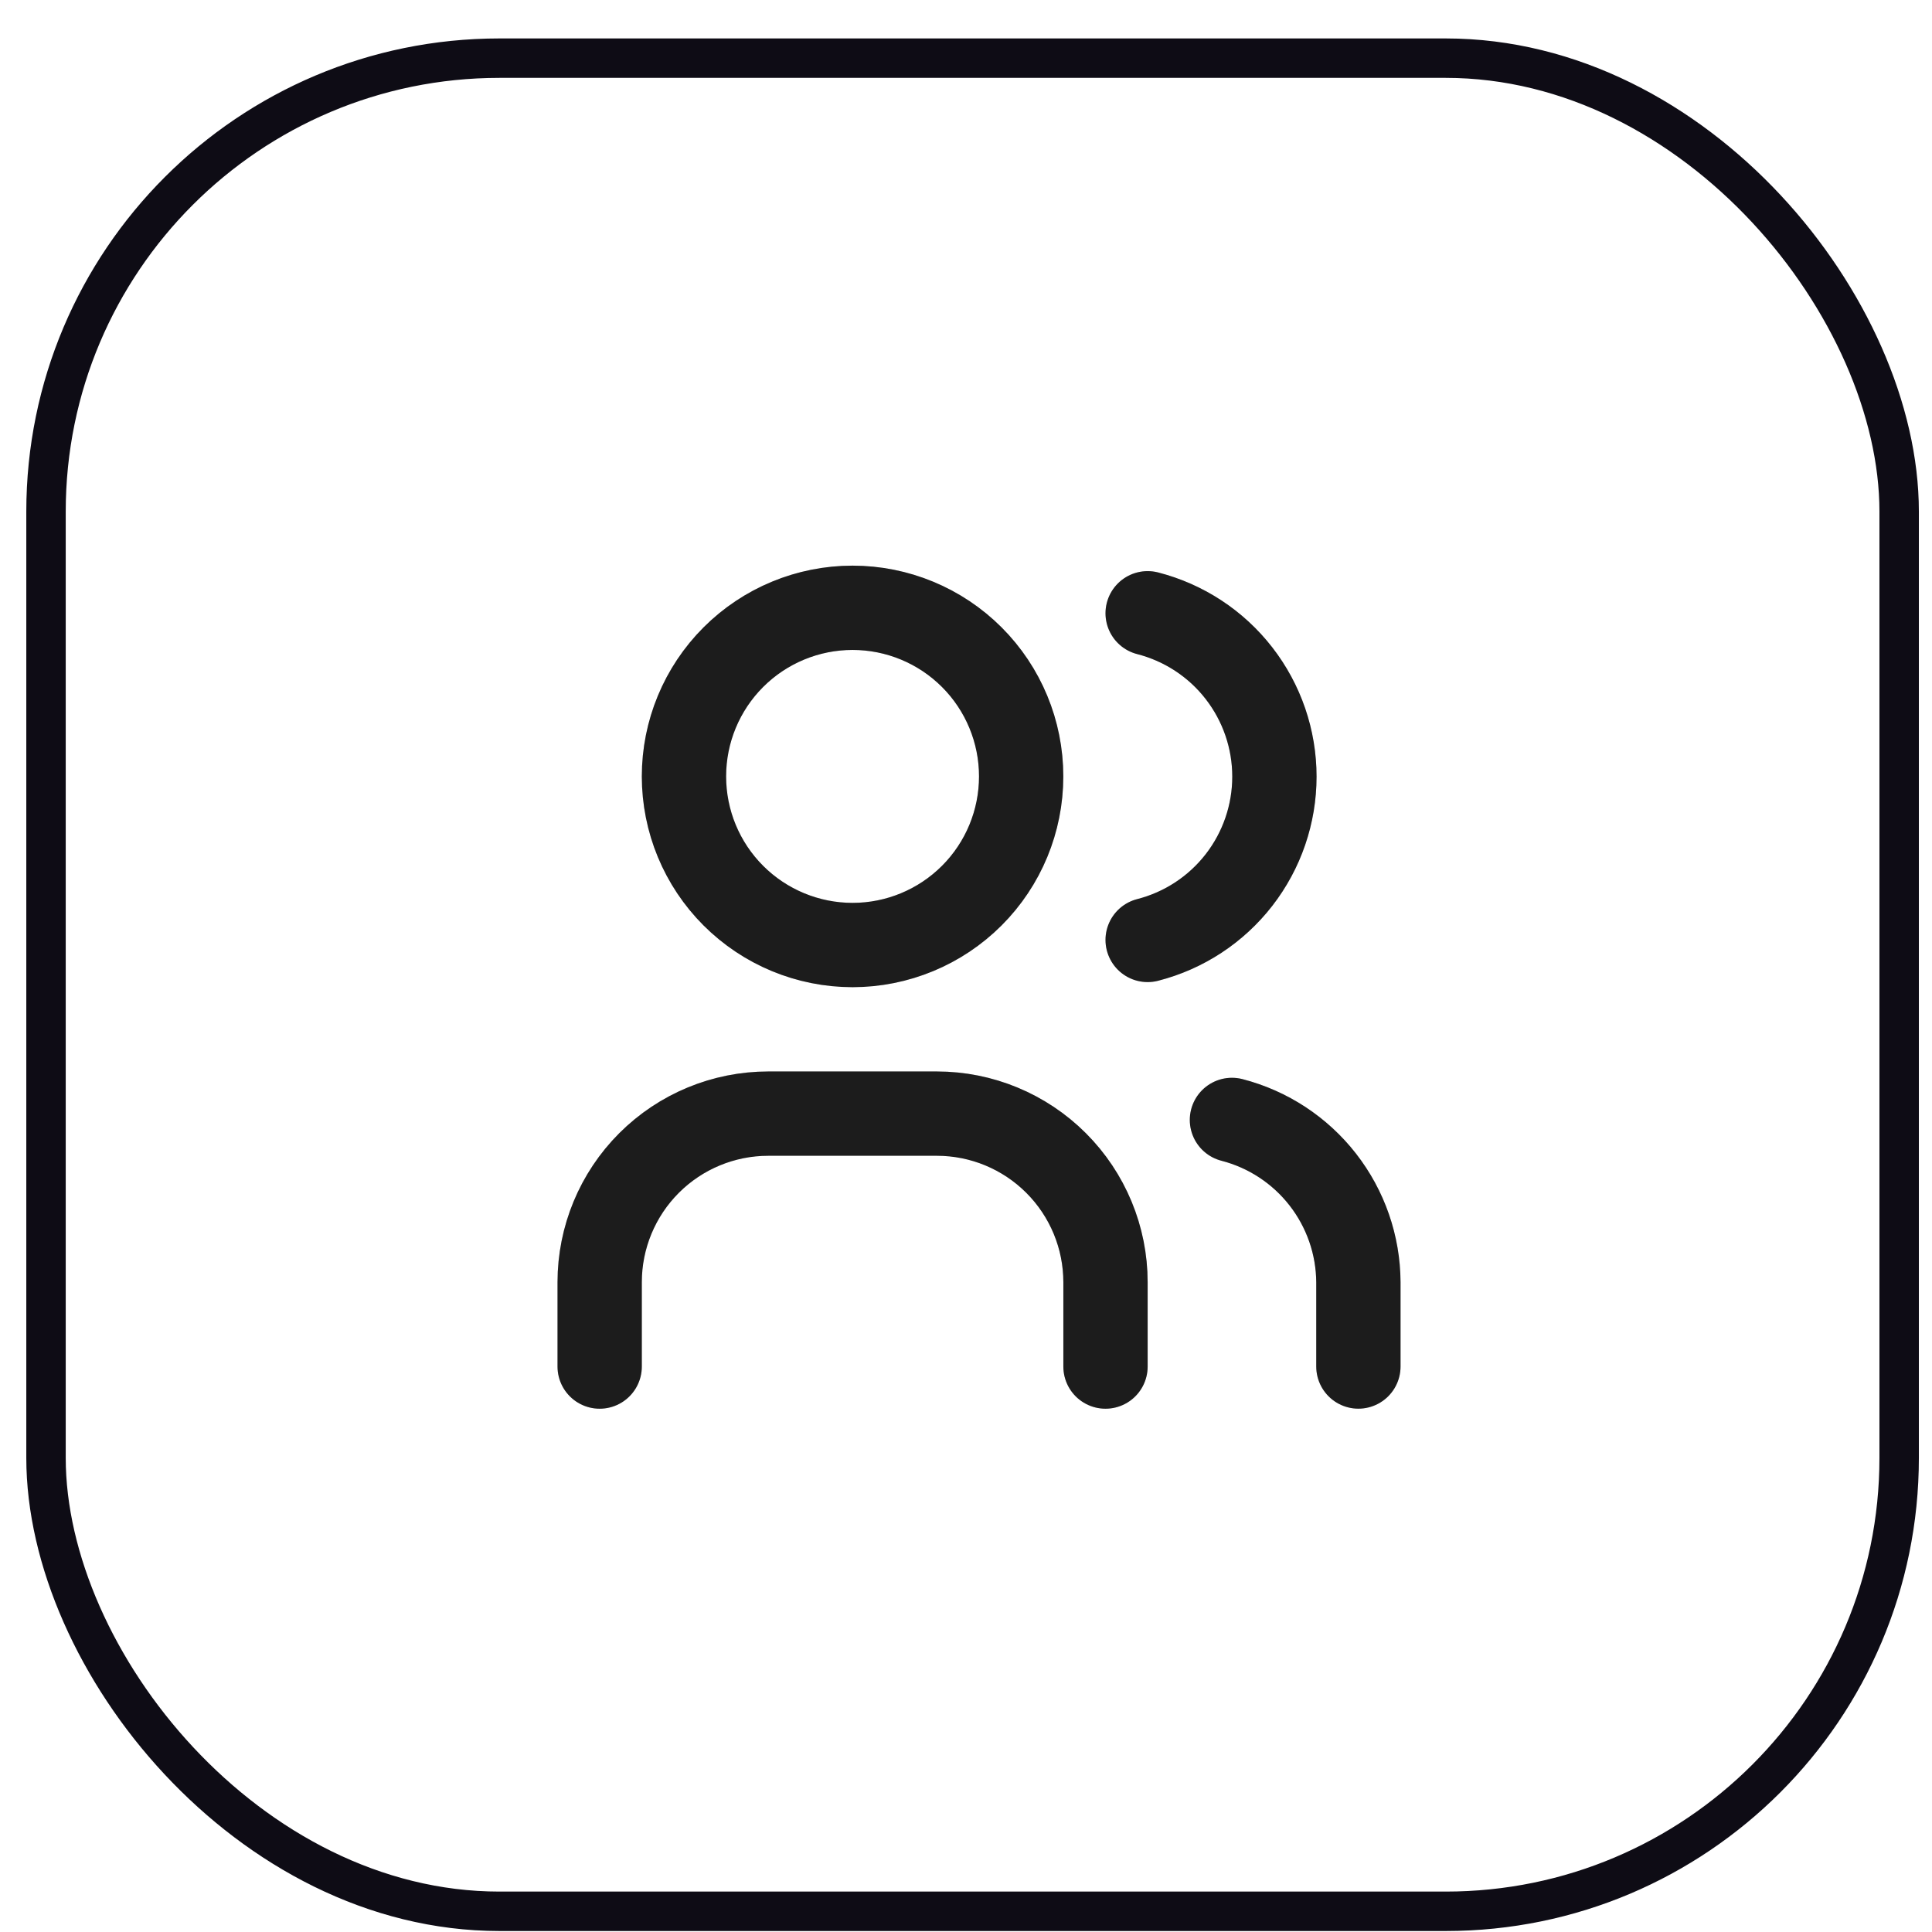 <svg width="49" height="49" viewBox="0 0 49 49" fill="none" xmlns="http://www.w3.org/2000/svg">
<rect x="1.167" y="1.475" width="47" height="47" rx="11.5" stroke="#0E0C15"/>
<g clip-path="url(#clip0_247_251)">
<path d="M15.209 34.659V32.52C15.209 31.386 15.659 30.299 16.461 29.497C17.263 28.695 18.351 28.244 19.485 28.244H23.761C24.895 28.244 25.983 28.695 26.785 29.497C27.587 30.299 28.038 31.386 28.038 32.52V34.659M29.107 15.554C30.026 15.79 30.842 16.324 31.424 17.075C32.006 17.825 32.322 18.747 32.322 19.697C32.322 20.646 32.006 21.569 31.424 22.319C30.842 23.069 30.026 23.604 29.107 23.839M34.452 34.658V32.52C34.447 31.576 34.129 30.661 33.549 29.916C32.969 29.172 32.159 28.64 31.245 28.404M17.347 19.691C17.347 20.826 17.797 21.913 18.599 22.715C19.401 23.517 20.489 23.968 21.623 23.968C22.757 23.968 23.845 23.517 24.647 22.715C25.449 21.913 25.899 20.826 25.899 19.691C25.899 18.557 25.449 17.47 24.647 16.668C23.845 15.866 22.757 15.415 21.623 15.415C20.489 15.415 19.401 15.866 18.599 16.668C17.797 17.47 17.347 18.557 17.347 19.691Z" stroke="#232323" stroke-width="2.138" stroke-linecap="round" stroke-linejoin="round"/>
<path d="M15.209 34.659V32.52C15.209 31.386 15.659 30.299 16.461 29.497C17.263 28.695 18.351 28.244 19.485 28.244H23.761C24.895 28.244 25.983 28.695 26.785 29.497C27.587 30.299 28.038 31.386 28.038 32.52V34.659M29.107 15.554C30.026 15.79 30.842 16.324 31.424 17.075C32.006 17.825 32.322 18.747 32.322 19.697C32.322 20.646 32.006 21.569 31.424 22.319C30.842 23.069 30.026 23.604 29.107 23.839M34.452 34.658V32.52C34.447 31.576 34.129 30.661 33.549 29.916C32.969 29.172 32.159 28.64 31.245 28.404M17.347 19.691C17.347 20.826 17.797 21.913 18.599 22.715C19.401 23.517 20.489 23.968 21.623 23.968C22.757 23.968 23.845 23.517 24.647 22.715C25.449 21.913 25.899 20.826 25.899 19.691C25.899 18.557 25.449 17.47 24.647 16.668C23.845 15.866 22.757 15.415 21.623 15.415C20.489 15.415 19.401 15.866 18.599 16.668C17.797 17.47 17.347 18.557 17.347 19.691Z" stroke="black" stroke-opacity="0.2" stroke-width="2.138" stroke-linecap="round" stroke-linejoin="round"/>
</g>
<defs>
<clipPath id="clip0_247_251">
<rect width="24" height="24" fill="white" transform="translate(12.667 12.975)"/>
</clipPath>
</defs>
</svg>
